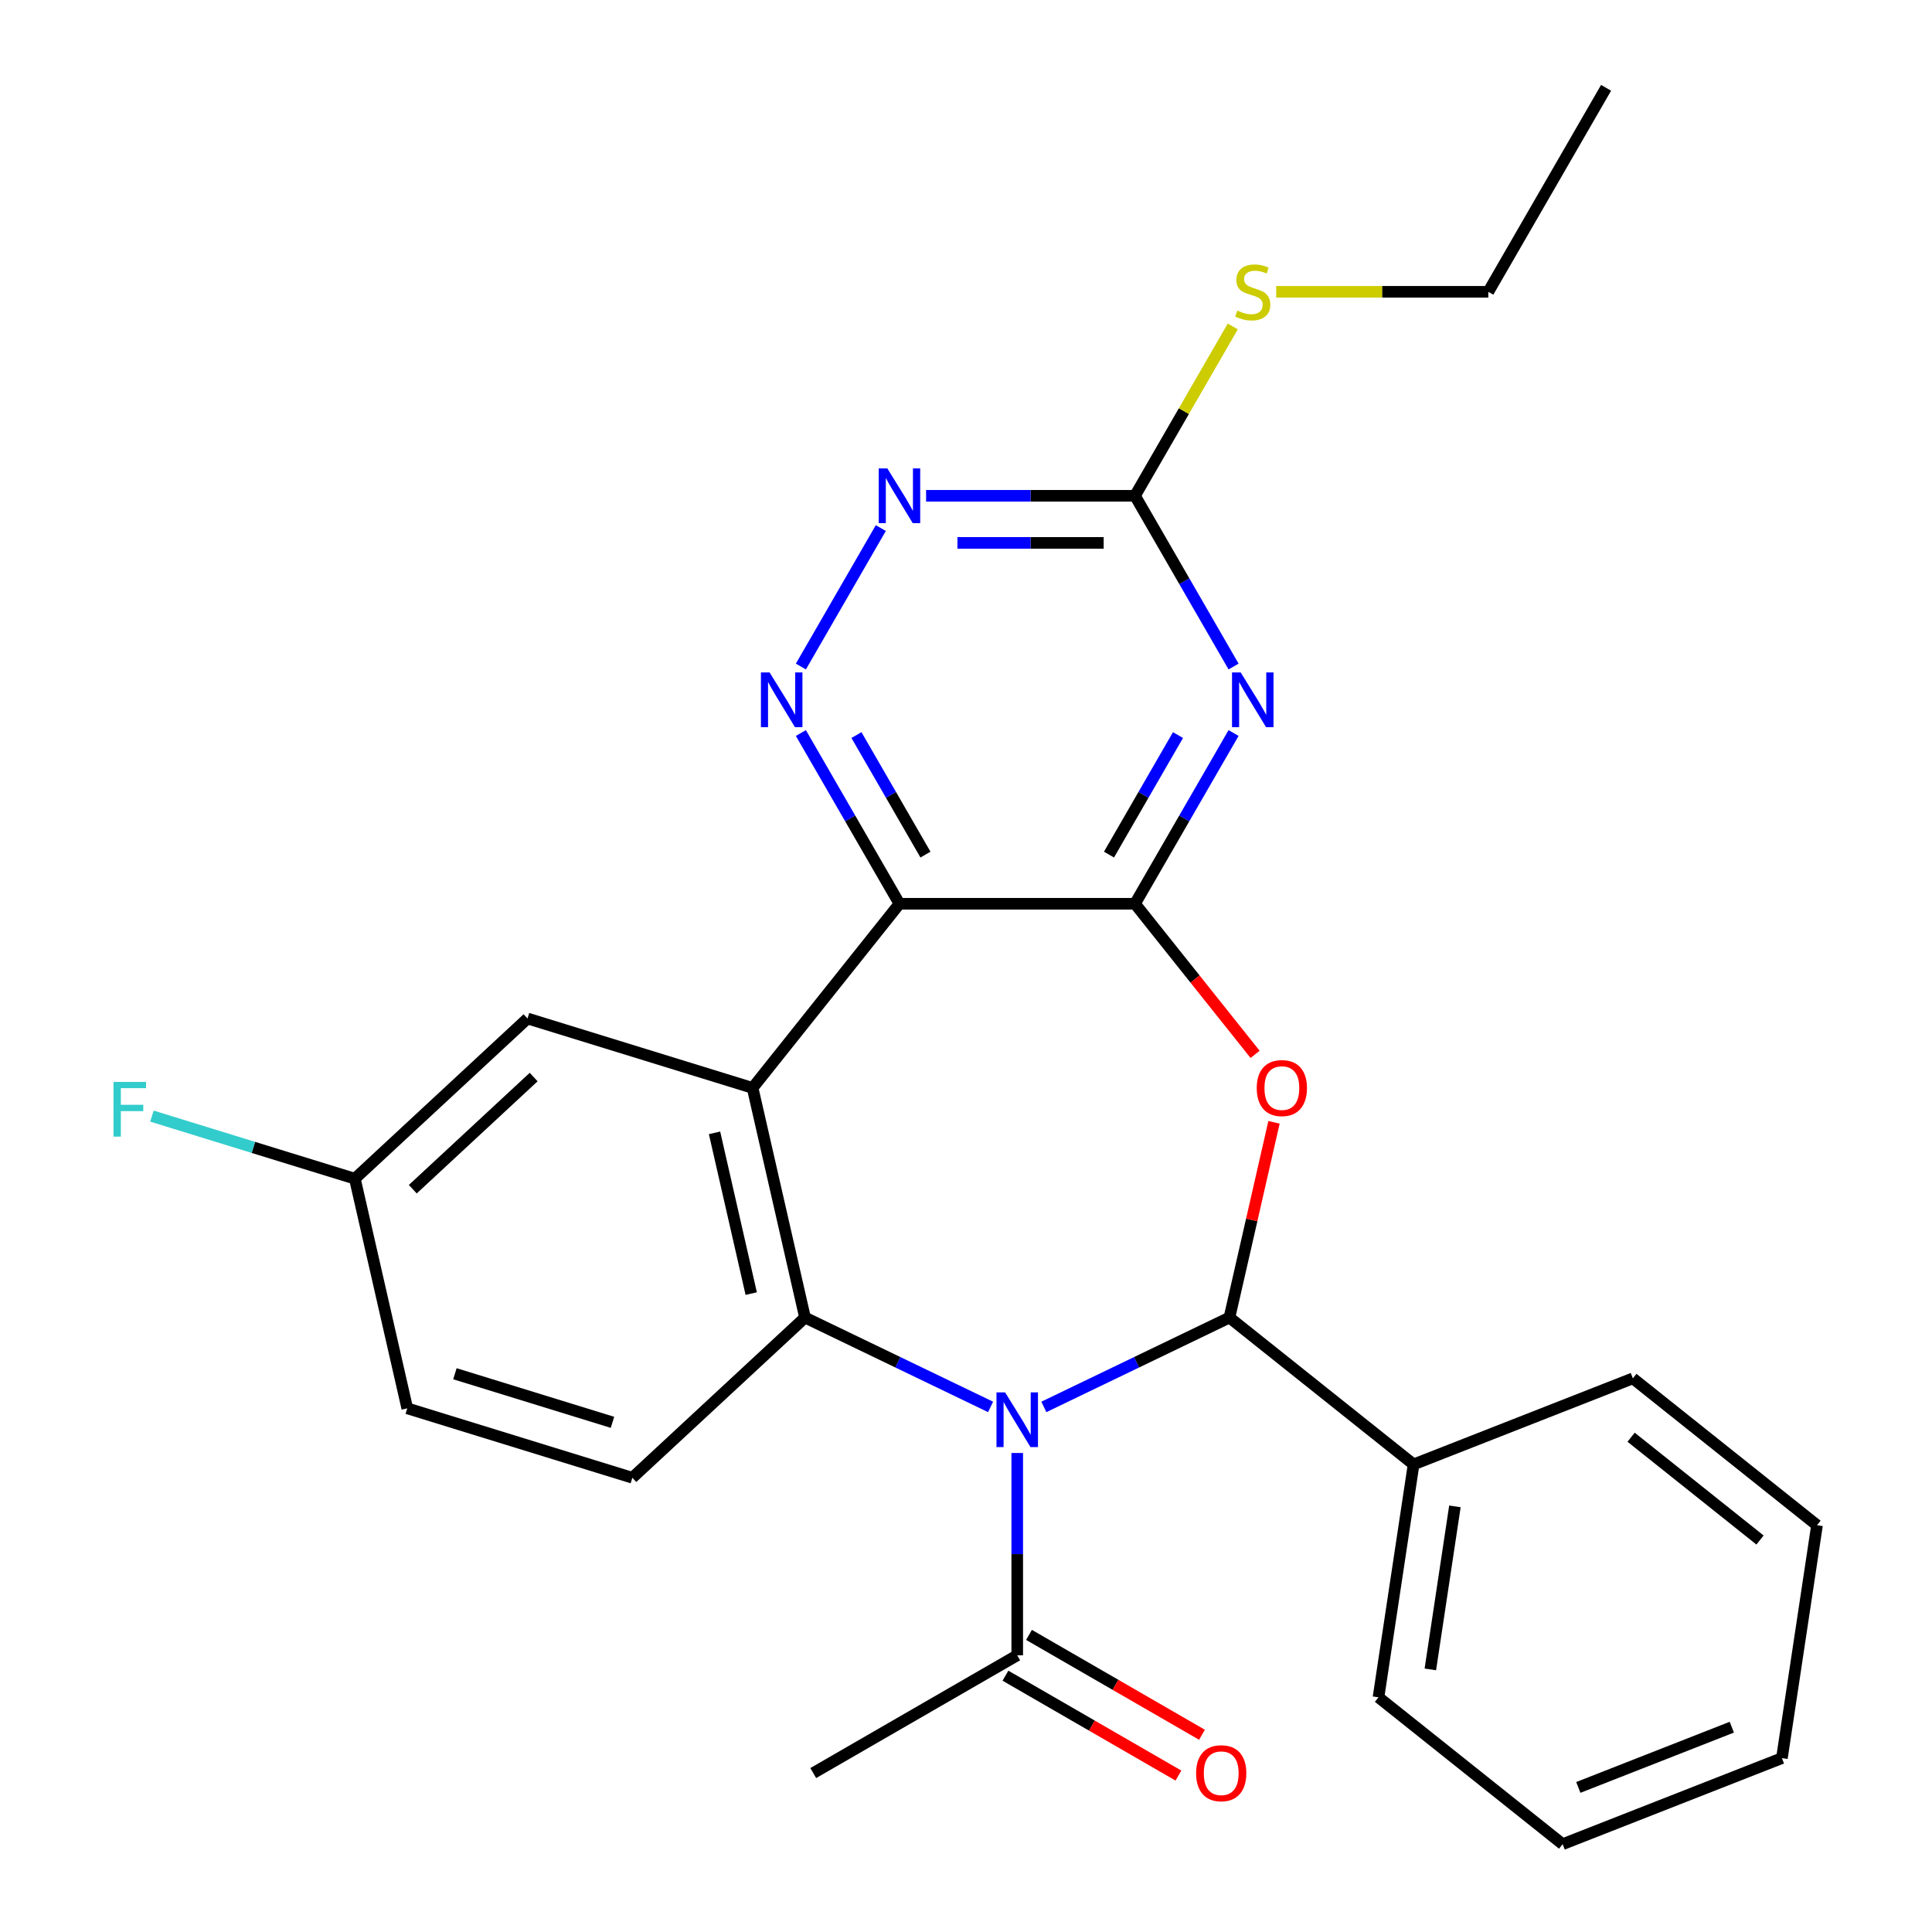 <?xml version='1.0' encoding='iso-8859-1'?>
<svg version='1.1' baseProfile='full'
              xmlns='http://www.w3.org/2000/svg'
                      xmlns:rdkit='http://www.rdkit.org/xml'
                      xmlns:xlink='http://www.w3.org/1999/xlink'
                  xml:space='preserve'
width='1000px' height='1000px' viewBox='0 0 1000 1000'>
<!-- END OF HEADER -->
<rect style='opacity:1.0;fill:#FFFFFF;stroke:none' width='1000' height='1000' x='0' y='0'> </rect>
<path class='bond-1' d='M 540.303,728.221 L 588.33,705.092' style='fill:none;fill-rule:evenodd;stroke:#0000FF;stroke-width:6px;stroke-linecap:butt;stroke-linejoin:miter;stroke-opacity:1' />
<path class='bond-1' d='M 588.33,705.092 L 636.358,681.963' style='fill:none;fill-rule:evenodd;stroke:#000000;stroke-width:6px;stroke-linecap:butt;stroke-linejoin:miter;stroke-opacity:1' />
<path class='bond-5' d='M 512.727,728.221 L 464.699,705.092' style='fill:none;fill-rule:evenodd;stroke:#0000FF;stroke-width:6px;stroke-linecap:butt;stroke-linejoin:miter;stroke-opacity:1' />
<path class='bond-5' d='M 464.699,705.092 L 416.672,681.963' style='fill:none;fill-rule:evenodd;stroke:#000000;stroke-width:6px;stroke-linecap:butt;stroke-linejoin:miter;stroke-opacity:1' />
<path class='bond-9' d='M 526.515,752.069 L 526.515,804.423' style='fill:none;fill-rule:evenodd;stroke:#0000FF;stroke-width:6px;stroke-linecap:butt;stroke-linejoin:miter;stroke-opacity:1' />
<path class='bond-9' d='M 526.515,804.423 L 526.515,856.777' style='fill:none;fill-rule:evenodd;stroke:#000000;stroke-width:6px;stroke-linecap:butt;stroke-linejoin:miter;stroke-opacity:1' />
<path class='bond-0' d='M 587.473,467.786 L 618.555,506.761' style='fill:none;fill-rule:evenodd;stroke:#000000;stroke-width:6px;stroke-linecap:butt;stroke-linejoin:miter;stroke-opacity:1' />
<path class='bond-0' d='M 618.555,506.761 L 649.636,545.736' style='fill:none;fill-rule:evenodd;stroke:#FF0000;stroke-width:6px;stroke-linecap:butt;stroke-linejoin:miter;stroke-opacity:1' />
<path class='bond-6' d='M 587.473,467.786 L 612.985,423.598' style='fill:none;fill-rule:evenodd;stroke:#000000;stroke-width:6px;stroke-linecap:butt;stroke-linejoin:miter;stroke-opacity:1' />
<path class='bond-6' d='M 612.985,423.598 L 638.496,379.411' style='fill:none;fill-rule:evenodd;stroke:#0000FF;stroke-width:6px;stroke-linecap:butt;stroke-linejoin:miter;stroke-opacity:1' />
<path class='bond-6' d='M 574.01,442.338 L 591.868,411.406' style='fill:none;fill-rule:evenodd;stroke:#000000;stroke-width:6px;stroke-linecap:butt;stroke-linejoin:miter;stroke-opacity:1' />
<path class='bond-6' d='M 591.868,411.406 L 609.726,380.475' style='fill:none;fill-rule:evenodd;stroke:#0000FF;stroke-width:6px;stroke-linecap:butt;stroke-linejoin:miter;stroke-opacity:1' />
<path class='bond-27' d='M 587.473,467.786 L 465.557,467.786' style='fill:none;fill-rule:evenodd;stroke:#000000;stroke-width:6px;stroke-linecap:butt;stroke-linejoin:miter;stroke-opacity:1' />
<path class='bond-3' d='M 636.358,681.963 L 647.89,631.437' style='fill:none;fill-rule:evenodd;stroke:#000000;stroke-width:6px;stroke-linecap:butt;stroke-linejoin:miter;stroke-opacity:1' />
<path class='bond-3' d='M 647.89,631.437 L 659.422,580.912' style='fill:none;fill-rule:evenodd;stroke:#FF0000;stroke-width:6px;stroke-linecap:butt;stroke-linejoin:miter;stroke-opacity:1' />
<path class='bond-13' d='M 636.358,681.963 L 731.676,757.977' style='fill:none;fill-rule:evenodd;stroke:#000000;stroke-width:6px;stroke-linecap:butt;stroke-linejoin:miter;stroke-opacity:1' />
<path class='bond-2' d='M 465.557,467.786 L 389.543,563.104' style='fill:none;fill-rule:evenodd;stroke:#000000;stroke-width:6px;stroke-linecap:butt;stroke-linejoin:miter;stroke-opacity:1' />
<path class='bond-7' d='M 465.557,467.786 L 440.045,423.598' style='fill:none;fill-rule:evenodd;stroke:#000000;stroke-width:6px;stroke-linecap:butt;stroke-linejoin:miter;stroke-opacity:1' />
<path class='bond-7' d='M 440.045,423.598 L 414.533,379.411' style='fill:none;fill-rule:evenodd;stroke:#0000FF;stroke-width:6px;stroke-linecap:butt;stroke-linejoin:miter;stroke-opacity:1' />
<path class='bond-7' d='M 479.02,442.338 L 461.162,411.406' style='fill:none;fill-rule:evenodd;stroke:#000000;stroke-width:6px;stroke-linecap:butt;stroke-linejoin:miter;stroke-opacity:1' />
<path class='bond-7' d='M 461.162,411.406 L 443.303,380.475' style='fill:none;fill-rule:evenodd;stroke:#0000FF;stroke-width:6px;stroke-linecap:butt;stroke-linejoin:miter;stroke-opacity:1' />
<path class='bond-4' d='M 389.543,563.104 L 416.672,681.963' style='fill:none;fill-rule:evenodd;stroke:#000000;stroke-width:6px;stroke-linecap:butt;stroke-linejoin:miter;stroke-opacity:1' />
<path class='bond-4' d='M 369.84,586.358 L 388.831,669.56' style='fill:none;fill-rule:evenodd;stroke:#000000;stroke-width:6px;stroke-linecap:butt;stroke-linejoin:miter;stroke-opacity:1' />
<path class='bond-12' d='M 389.543,563.104 L 273.043,527.168' style='fill:none;fill-rule:evenodd;stroke:#000000;stroke-width:6px;stroke-linecap:butt;stroke-linejoin:miter;stroke-opacity:1' />
<path class='bond-11' d='M 416.672,681.963 L 327.301,764.888' style='fill:none;fill-rule:evenodd;stroke:#000000;stroke-width:6px;stroke-linecap:butt;stroke-linejoin:miter;stroke-opacity:1' />
<path class='bond-8' d='M 638.496,344.995 L 612.985,300.807' style='fill:none;fill-rule:evenodd;stroke:#0000FF;stroke-width:6px;stroke-linecap:butt;stroke-linejoin:miter;stroke-opacity:1' />
<path class='bond-8' d='M 612.985,300.807 L 587.473,256.62' style='fill:none;fill-rule:evenodd;stroke:#000000;stroke-width:6px;stroke-linecap:butt;stroke-linejoin:miter;stroke-opacity:1' />
<path class='bond-10' d='M 414.533,344.995 L 455.908,273.331' style='fill:none;fill-rule:evenodd;stroke:#0000FF;stroke-width:6px;stroke-linecap:butt;stroke-linejoin:miter;stroke-opacity:1' />
<path class='bond-15' d='M 587.473,256.62 L 612.777,212.793' style='fill:none;fill-rule:evenodd;stroke:#000000;stroke-width:6px;stroke-linecap:butt;stroke-linejoin:miter;stroke-opacity:1' />
<path class='bond-15' d='M 612.777,212.793 L 638.081,168.965' style='fill:none;fill-rule:evenodd;stroke:#CCCC00;stroke-width:6px;stroke-linecap:butt;stroke-linejoin:miter;stroke-opacity:1' />
<path class='bond-29' d='M 587.473,256.62 L 533.409,256.62' style='fill:none;fill-rule:evenodd;stroke:#000000;stroke-width:6px;stroke-linecap:butt;stroke-linejoin:miter;stroke-opacity:1' />
<path class='bond-29' d='M 533.409,256.62 L 479.344,256.62' style='fill:none;fill-rule:evenodd;stroke:#0000FF;stroke-width:6px;stroke-linecap:butt;stroke-linejoin:miter;stroke-opacity:1' />
<path class='bond-29' d='M 571.254,281.003 L 533.409,281.003' style='fill:none;fill-rule:evenodd;stroke:#000000;stroke-width:6px;stroke-linecap:butt;stroke-linejoin:miter;stroke-opacity:1' />
<path class='bond-29' d='M 533.409,281.003 L 495.564,281.003' style='fill:none;fill-rule:evenodd;stroke:#0000FF;stroke-width:6px;stroke-linecap:butt;stroke-linejoin:miter;stroke-opacity:1' />
<path class='bond-14' d='M 520.419,867.336 L 565.186,893.182' style='fill:none;fill-rule:evenodd;stroke:#000000;stroke-width:6px;stroke-linecap:butt;stroke-linejoin:miter;stroke-opacity:1' />
<path class='bond-14' d='M 565.186,893.182 L 609.954,919.029' style='fill:none;fill-rule:evenodd;stroke:#FF0000;stroke-width:6px;stroke-linecap:butt;stroke-linejoin:miter;stroke-opacity:1' />
<path class='bond-14' d='M 532.611,846.219 L 577.378,872.066' style='fill:none;fill-rule:evenodd;stroke:#000000;stroke-width:6px;stroke-linecap:butt;stroke-linejoin:miter;stroke-opacity:1' />
<path class='bond-14' d='M 577.378,872.066 L 622.145,897.912' style='fill:none;fill-rule:evenodd;stroke:#FF0000;stroke-width:6px;stroke-linecap:butt;stroke-linejoin:miter;stroke-opacity:1' />
<path class='bond-19' d='M 526.515,856.777 L 420.932,917.736' style='fill:none;fill-rule:evenodd;stroke:#000000;stroke-width:6px;stroke-linecap:butt;stroke-linejoin:miter;stroke-opacity:1' />
<path class='bond-17' d='M 327.301,764.888 L 210.801,728.952' style='fill:none;fill-rule:evenodd;stroke:#000000;stroke-width:6px;stroke-linecap:butt;stroke-linejoin:miter;stroke-opacity:1' />
<path class='bond-17' d='M 317.013,736.197 L 235.463,711.042' style='fill:none;fill-rule:evenodd;stroke:#000000;stroke-width:6px;stroke-linecap:butt;stroke-linejoin:miter;stroke-opacity:1' />
<path class='bond-28' d='M 273.043,527.168 L 183.672,610.092' style='fill:none;fill-rule:evenodd;stroke:#000000;stroke-width:6px;stroke-linecap:butt;stroke-linejoin:miter;stroke-opacity:1' />
<path class='bond-28' d='M 276.222,557.481 L 213.662,615.528' style='fill:none;fill-rule:evenodd;stroke:#000000;stroke-width:6px;stroke-linecap:butt;stroke-linejoin:miter;stroke-opacity:1' />
<path class='bond-20' d='M 731.676,757.977 L 713.505,878.532' style='fill:none;fill-rule:evenodd;stroke:#000000;stroke-width:6px;stroke-linecap:butt;stroke-linejoin:miter;stroke-opacity:1' />
<path class='bond-20' d='M 753.061,779.694 L 740.342,864.083' style='fill:none;fill-rule:evenodd;stroke:#000000;stroke-width:6px;stroke-linecap:butt;stroke-linejoin:miter;stroke-opacity:1' />
<path class='bond-21' d='M 731.676,757.977 L 845.165,713.436' style='fill:none;fill-rule:evenodd;stroke:#000000;stroke-width:6px;stroke-linecap:butt;stroke-linejoin:miter;stroke-opacity:1' />
<path class='bond-22' d='M 660.559,151.037 L 715.453,151.037' style='fill:none;fill-rule:evenodd;stroke:#CCCC00;stroke-width:6px;stroke-linecap:butt;stroke-linejoin:miter;stroke-opacity:1' />
<path class='bond-22' d='M 715.453,151.037 L 770.348,151.037' style='fill:none;fill-rule:evenodd;stroke:#000000;stroke-width:6px;stroke-linecap:butt;stroke-linejoin:miter;stroke-opacity:1' />
<path class='bond-16' d='M 183.672,610.092 L 210.801,728.952' style='fill:none;fill-rule:evenodd;stroke:#000000;stroke-width:6px;stroke-linecap:butt;stroke-linejoin:miter;stroke-opacity:1' />
<path class='bond-18' d='M 183.672,610.092 L 131.156,593.893' style='fill:none;fill-rule:evenodd;stroke:#000000;stroke-width:6px;stroke-linecap:butt;stroke-linejoin:miter;stroke-opacity:1' />
<path class='bond-18' d='M 131.156,593.893 L 78.64,577.694' style='fill:none;fill-rule:evenodd;stroke:#33CCCC;stroke-width:6px;stroke-linecap:butt;stroke-linejoin:miter;stroke-opacity:1' />
<path class='bond-24' d='M 713.505,878.532 L 808.823,954.545' style='fill:none;fill-rule:evenodd;stroke:#000000;stroke-width:6px;stroke-linecap:butt;stroke-linejoin:miter;stroke-opacity:1' />
<path class='bond-25' d='M 845.165,713.436 L 940.483,789.45' style='fill:none;fill-rule:evenodd;stroke:#000000;stroke-width:6px;stroke-linecap:butt;stroke-linejoin:miter;stroke-opacity:1' />
<path class='bond-25' d='M 844.26,743.902 L 910.982,797.111' style='fill:none;fill-rule:evenodd;stroke:#000000;stroke-width:6px;stroke-linecap:butt;stroke-linejoin:miter;stroke-opacity:1' />
<path class='bond-23' d='M 770.348,151.037 L 831.306,45.455' style='fill:none;fill-rule:evenodd;stroke:#000000;stroke-width:6px;stroke-linecap:butt;stroke-linejoin:miter;stroke-opacity:1' />
<path class='bond-30' d='M 808.823,954.545 L 922.312,910.004' style='fill:none;fill-rule:evenodd;stroke:#000000;stroke-width:6px;stroke-linecap:butt;stroke-linejoin:miter;stroke-opacity:1' />
<path class='bond-30' d='M 816.938,925.167 L 896.381,893.988' style='fill:none;fill-rule:evenodd;stroke:#000000;stroke-width:6px;stroke-linecap:butt;stroke-linejoin:miter;stroke-opacity:1' />
<path class='bond-26' d='M 940.483,789.45 L 922.312,910.004' style='fill:none;fill-rule:evenodd;stroke:#000000;stroke-width:6px;stroke-linecap:butt;stroke-linejoin:miter;stroke-opacity:1' />
<path  class='atom-0' d='M 520.255 720.701
L 529.535 735.701
Q 530.455 737.181, 531.935 739.861
Q 533.415 742.541, 533.495 742.701
L 533.495 720.701
L 537.255 720.701
L 537.255 749.021
L 533.375 749.021
L 523.415 732.621
Q 522.255 730.701, 521.015 728.501
Q 519.815 726.301, 519.455 725.621
L 519.455 749.021
L 515.775 749.021
L 515.775 720.701
L 520.255 720.701
' fill='#0000FF'/>
<path  class='atom-4' d='M 650.487 563.184
Q 650.487 556.384, 653.847 552.584
Q 657.207 548.784, 663.487 548.784
Q 669.767 548.784, 673.127 552.584
Q 676.487 556.384, 676.487 563.184
Q 676.487 570.064, 673.087 573.984
Q 669.687 577.864, 663.487 577.864
Q 657.247 577.864, 653.847 573.984
Q 650.487 570.104, 650.487 563.184
M 663.487 574.664
Q 667.807 574.664, 670.127 571.784
Q 672.487 568.864, 672.487 563.184
Q 672.487 557.624, 670.127 554.824
Q 667.807 551.984, 663.487 551.984
Q 659.167 551.984, 656.807 554.784
Q 654.487 557.584, 654.487 563.184
Q 654.487 568.904, 656.807 571.784
Q 659.167 574.664, 663.487 574.664
' fill='#FF0000'/>
<path  class='atom-7' d='M 642.171 348.043
L 651.451 363.043
Q 652.371 364.523, 653.851 367.203
Q 655.331 369.883, 655.411 370.043
L 655.411 348.043
L 659.171 348.043
L 659.171 376.363
L 655.291 376.363
L 645.331 359.963
Q 644.171 358.043, 642.931 355.843
Q 641.731 353.643, 641.371 352.963
L 641.371 376.363
L 637.691 376.363
L 637.691 348.043
L 642.171 348.043
' fill='#0000FF'/>
<path  class='atom-8' d='M 398.338 348.043
L 407.618 363.043
Q 408.538 364.523, 410.018 367.203
Q 411.498 369.883, 411.578 370.043
L 411.578 348.043
L 415.338 348.043
L 415.338 376.363
L 411.458 376.363
L 401.498 359.963
Q 400.338 358.043, 399.098 355.843
Q 397.898 353.643, 397.538 352.963
L 397.538 376.363
L 393.858 376.363
L 393.858 348.043
L 398.338 348.043
' fill='#0000FF'/>
<path  class='atom-11' d='M 459.297 242.46
L 468.577 257.46
Q 469.497 258.94, 470.977 261.62
Q 472.457 264.3, 472.537 264.46
L 472.537 242.46
L 476.297 242.46
L 476.297 270.78
L 472.417 270.78
L 462.457 254.38
Q 461.297 252.46, 460.057 250.26
Q 458.857 248.06, 458.497 247.38
L 458.497 270.78
L 454.817 270.78
L 454.817 242.46
L 459.297 242.46
' fill='#0000FF'/>
<path  class='atom-15' d='M 619.098 917.816
Q 619.098 911.016, 622.458 907.216
Q 625.818 903.416, 632.098 903.416
Q 638.378 903.416, 641.738 907.216
Q 645.098 911.016, 645.098 917.816
Q 645.098 924.696, 641.698 928.616
Q 638.298 932.496, 632.098 932.496
Q 625.858 932.496, 622.458 928.616
Q 619.098 924.736, 619.098 917.816
M 632.098 929.296
Q 636.418 929.296, 638.738 926.416
Q 641.098 923.496, 641.098 917.816
Q 641.098 912.256, 638.738 909.456
Q 636.418 906.616, 632.098 906.616
Q 627.778 906.616, 625.418 909.416
Q 623.098 912.216, 623.098 917.816
Q 623.098 923.536, 625.418 926.416
Q 627.778 929.296, 632.098 929.296
' fill='#FF0000'/>
<path  class='atom-16' d='M 640.431 160.757
Q 640.751 160.877, 642.071 161.437
Q 643.391 161.997, 644.831 162.357
Q 646.311 162.677, 647.751 162.677
Q 650.431 162.677, 651.991 161.397
Q 653.551 160.077, 653.551 157.797
Q 653.551 156.237, 652.751 155.277
Q 651.991 154.317, 650.791 153.797
Q 649.591 153.277, 647.591 152.677
Q 645.071 151.917, 643.551 151.197
Q 642.071 150.477, 640.991 148.957
Q 639.951 147.437, 639.951 144.877
Q 639.951 141.317, 642.351 139.117
Q 644.791 136.917, 649.591 136.917
Q 652.871 136.917, 656.591 138.477
L 655.671 141.557
Q 652.271 140.157, 649.711 140.157
Q 646.951 140.157, 645.431 141.317
Q 643.911 142.437, 643.951 144.397
Q 643.951 145.917, 644.711 146.837
Q 645.511 147.757, 646.631 148.277
Q 647.791 148.797, 649.711 149.397
Q 652.271 150.197, 653.791 150.997
Q 655.311 151.797, 656.391 153.437
Q 657.511 155.037, 657.511 157.797
Q 657.511 161.717, 654.871 163.837
Q 652.271 165.917, 647.911 165.917
Q 645.391 165.917, 643.471 165.357
Q 641.591 164.837, 639.351 163.917
L 640.431 160.757
' fill='#CCCC00'/>
<path  class='atom-19' d='M 58.752 559.997
L 75.592 559.997
L 75.592 563.237
L 62.552 563.237
L 62.552 571.837
L 74.152 571.837
L 74.152 575.117
L 62.552 575.117
L 62.552 588.317
L 58.752 588.317
L 58.752 559.997
' fill='#33CCCC'/>
</svg>

